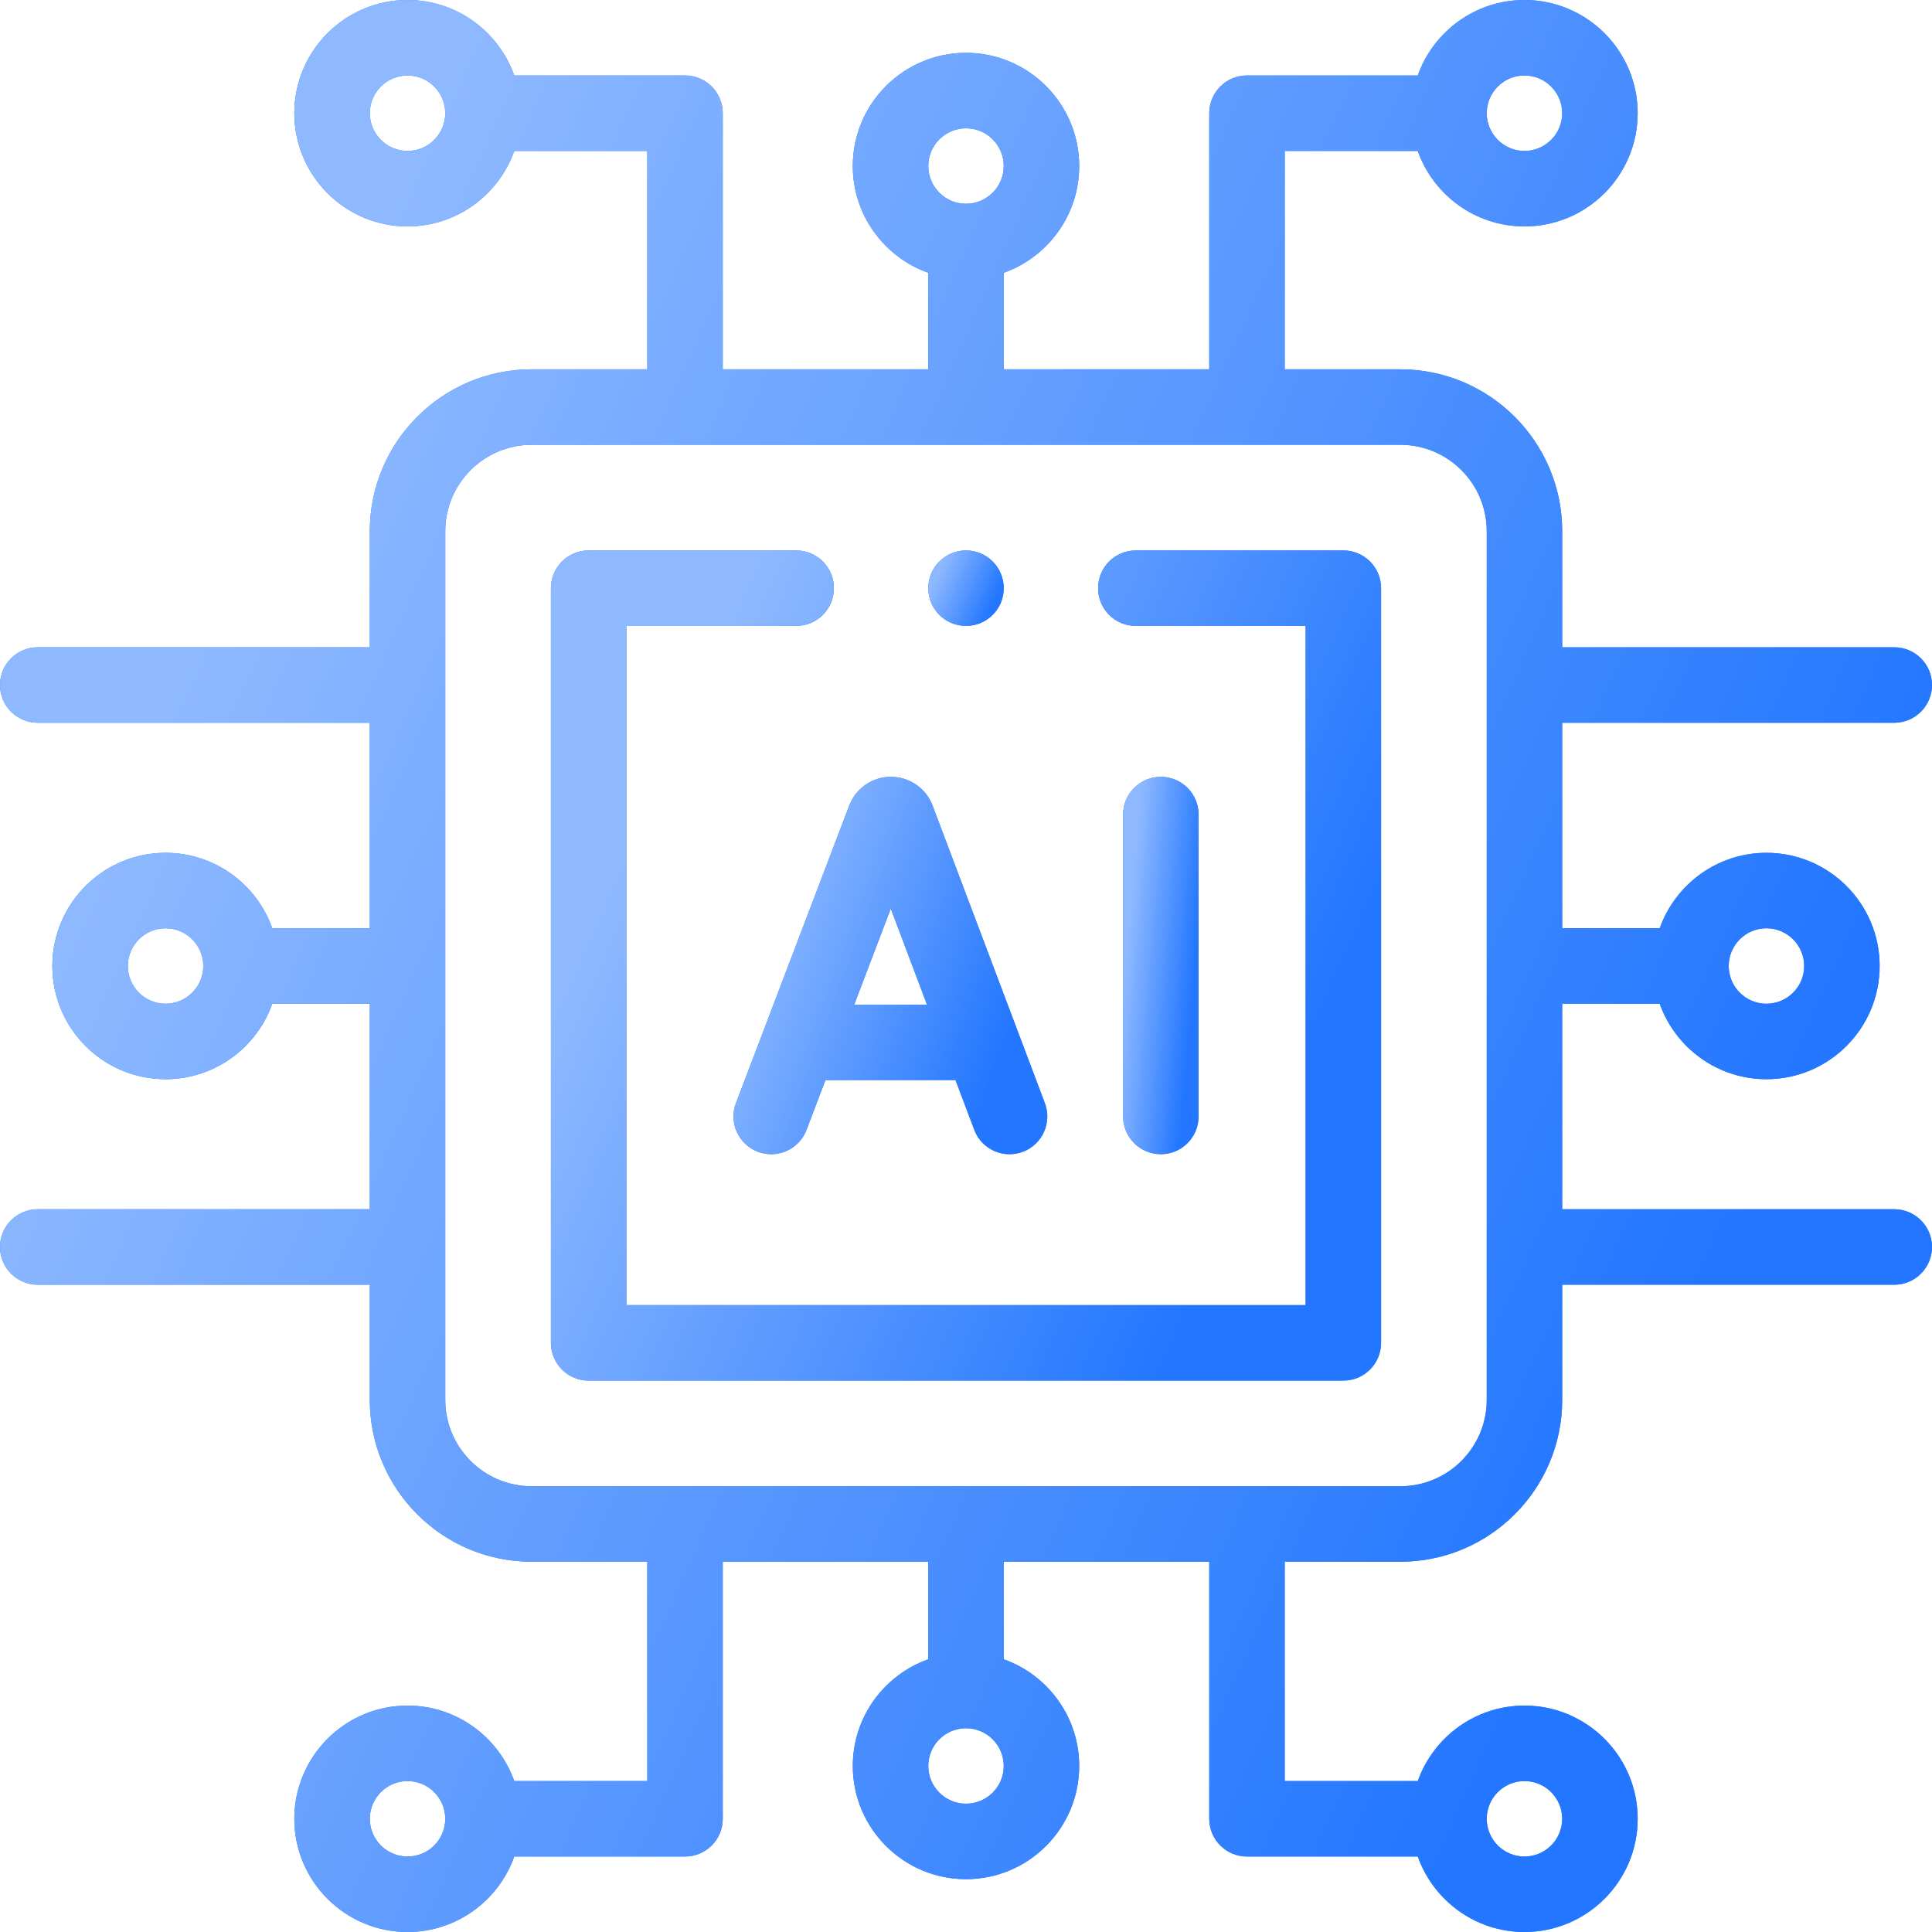 <svg width="32" height="32" viewBox="0 0 32 32" fill="none" xmlns="http://www.w3.org/2000/svg">
<g clip-path="url(#clip0_12284_5925)">
<path d="M22.25 9.117L18.812 9.117C18.467 9.117 18.188 9.397 18.188 9.742C18.188 10.088 18.467 10.367 18.812 10.367L21.625 10.367L21.625 21.617L10.375 21.617L10.375 10.367L13.188 10.367C13.533 10.367 13.812 10.088 13.812 9.742C13.812 9.397 13.533 9.117 13.188 9.117L9.75 9.117C9.405 9.117 9.125 9.397 9.125 9.742L9.125 22.242C9.125 22.587 9.405 22.867 9.75 22.867L22.25 22.867C22.595 22.867 22.875 22.587 22.875 22.242L22.875 9.742C22.875 9.397 22.595 9.117 22.25 9.117Z" fill="#2276FF"/>
<path d="M22.25 9.117L18.812 9.117C18.467 9.117 18.188 9.397 18.188 9.742C18.188 10.088 18.467 10.367 18.812 10.367L21.625 10.367L21.625 21.617L10.375 21.617L10.375 10.367L13.188 10.367C13.533 10.367 13.812 10.088 13.812 9.742C13.812 9.397 13.533 9.117 13.188 9.117L9.75 9.117C9.405 9.117 9.125 9.397 9.125 9.742L9.125 22.242C9.125 22.587 9.405 22.867 9.75 22.867L22.25 22.867C22.595 22.867 22.875 22.587 22.875 22.242L22.875 9.742C22.875 9.397 22.595 9.117 22.25 9.117Z" fill="url(#paint0_linear_12284_5925)"/>
<path d="M12.551 19.076C12.624 19.104 12.7 19.117 12.774 19.117C13.025 19.117 13.263 18.964 13.358 18.715L13.672 17.889L15.826 17.889L16.137 18.713C16.258 19.036 16.619 19.199 16.942 19.077C17.265 18.955 17.428 18.594 17.306 18.271L15.446 13.342C15.444 13.336 15.441 13.33 15.439 13.325C15.325 13.047 15.056 12.867 14.756 12.867C14.756 12.867 14.756 12.867 14.755 12.867C14.455 12.867 14.187 13.047 14.073 13.326C14.071 13.331 14.069 13.335 14.067 13.34L12.19 18.27C12.067 18.592 12.229 18.953 12.551 19.076ZM14.754 15.049L15.354 16.64L14.148 16.64L14.754 15.049Z" fill="#2276FF"/>
<path d="M12.551 19.076C12.624 19.104 12.7 19.117 12.774 19.117C13.025 19.117 13.263 18.964 13.358 18.715L13.672 17.889L15.826 17.889L16.137 18.713C16.258 19.036 16.619 19.199 16.942 19.077C17.265 18.955 17.428 18.594 17.306 18.271L15.446 13.342C15.444 13.336 15.441 13.33 15.439 13.325C15.325 13.047 15.056 12.867 14.756 12.867C14.756 12.867 14.756 12.867 14.755 12.867C14.455 12.867 14.187 13.047 14.073 13.326C14.071 13.331 14.069 13.335 14.067 13.34L12.19 18.27C12.067 18.592 12.229 18.953 12.551 19.076ZM14.754 15.049L15.354 16.64L14.148 16.64L14.754 15.049Z" fill="url(#paint1_linear_12284_5925)"/>
<path d="M19.852 18.492L19.852 13.492C19.852 13.147 19.572 12.867 19.227 12.867C18.881 12.867 18.602 13.147 18.602 13.492L18.602 18.492C18.602 18.837 18.881 19.117 19.227 19.117C19.572 19.117 19.852 18.837 19.852 18.492Z" fill="#2276FF"/>
<path d="M19.852 18.492L19.852 13.492C19.852 13.147 19.572 12.867 19.227 12.867C18.881 12.867 18.602 13.147 18.602 13.492L18.602 18.492C18.602 18.837 18.881 19.117 19.227 19.117C19.572 19.117 19.852 18.837 19.852 18.492Z" fill="url(#paint2_linear_12284_5925)"/>
<path d="M31.375 20.029L25.875 20.029L25.875 16.625L27.49 16.625C27.748 17.352 28.443 17.875 29.258 17.875C30.292 17.875 31.133 17.034 31.133 16C31.133 14.966 30.292 14.125 29.258 14.125C28.443 14.125 27.748 14.648 27.49 15.375L25.875 15.375L25.875 11.971L31.375 11.971C31.72 11.971 32 11.691 32 11.346C32 11.001 31.72 10.721 31.375 10.721L25.875 10.721L25.875 8.798C25.875 7.32 24.672 6.117 23.194 6.117L21.279 6.117L21.279 2.5L23.482 2.5C23.74 3.227 24.435 3.75 25.25 3.75C26.284 3.75 27.125 2.909 27.125 1.875C27.125 0.841 26.284 -3.49582e-10 25.25 -3.35831e-10C24.435 -3.24994e-10 23.741 0.523 23.483 1.25L20.654 1.25C20.309 1.25 20.029 1.53 20.029 1.875L20.029 6.117L16.625 6.117L16.625 4.518C17.352 4.26 17.875 3.565 17.875 2.75C17.875 1.716 17.034 0.875 16 0.875C14.966 0.875 14.125 1.716 14.125 2.75C14.125 3.565 14.648 4.26 15.375 4.518L15.375 6.117L11.971 6.117L11.971 1.875C11.971 1.53 11.691 1.25 11.346 1.25L8.518 1.25C8.259 0.523 7.565 -1.00613e-10 6.75 0C5.716 0 4.875 0.841 4.875 1.875C4.875 2.909 5.716 3.75 6.75 3.75C7.565 3.75 8.259 3.227 8.518 2.5L10.721 2.5L10.721 6.117L8.806 6.117C7.327 6.117 6.125 7.32 6.125 8.798L6.125 10.721L0.625 10.721C0.28 10.721 1.46312e-10 11.001 1.50903e-10 11.346C1.55494e-10 11.691 0.28 11.971 0.625 11.971L6.125 11.971L6.125 15.375L4.51 15.375C4.252 14.648 3.557 14.125 2.742 14.125C1.708 14.125 0.867 14.966 0.867 16C0.867 17.034 1.708 17.875 2.742 17.875C3.557 17.875 4.252 17.352 4.51 16.625L6.125 16.625L6.125 20.029L0.625 20.029C0.28 20.029 2.70114e-10 20.309 2.74705e-10 20.654C2.79296e-10 20.999 0.28 21.279 0.625 21.279L6.125 21.279L6.125 23.187C6.125 24.665 7.327 25.867 8.806 25.867L10.721 25.867L10.721 29.5L8.518 29.5C8.259 28.773 7.565 28.25 6.75 28.25C5.716 28.25 4.875 29.091 4.875 30.125C4.875 31.159 5.716 32 6.75 32C7.565 32 8.259 31.477 8.518 30.75L11.346 30.75C11.691 30.75 11.971 30.47 11.971 30.125L11.971 25.867L15.375 25.867L15.375 27.483C14.648 27.741 14.125 28.435 14.125 29.25C14.125 30.284 14.966 31.125 16 31.125C17.034 31.125 17.875 30.284 17.875 29.25C17.875 28.435 17.352 27.741 16.625 27.483L16.625 25.867L20.029 25.867L20.029 30.125C20.029 30.47 20.309 30.75 20.654 30.75L23.483 30.75C23.741 31.477 24.435 32 25.25 32C26.284 32 27.125 31.159 27.125 30.125C27.125 29.091 26.284 28.25 25.25 28.25C24.435 28.25 23.741 28.773 23.483 29.5L21.279 29.5L21.279 25.867L23.195 25.867C24.672 25.867 25.875 24.665 25.875 23.187L25.875 21.279L31.375 21.279C31.72 21.279 32 20.999 32 20.654C32 20.309 31.72 20.029 31.375 20.029ZM29.258 15.375C29.602 15.375 29.883 15.655 29.883 16C29.883 16.345 29.602 16.625 29.258 16.625C28.913 16.625 28.633 16.345 28.633 16C28.633 15.655 28.913 15.375 29.258 15.375ZM25.25 1.25C25.595 1.25 25.875 1.53 25.875 1.875C25.875 2.22 25.595 2.5 25.25 2.5C24.905 2.5 24.625 2.22 24.625 1.875C24.625 1.53 24.905 1.25 25.25 1.25ZM16 2.125C16.345 2.125 16.625 2.405 16.625 2.75C16.625 3.095 16.345 3.375 16 3.375C15.655 3.375 15.375 3.095 15.375 2.75C15.375 2.405 15.655 2.125 16 2.125ZM6.75 2.5C6.405 2.5 6.125 2.22 6.125 1.875C6.125 1.53 6.405 1.25 6.75 1.25C7.095 1.25 7.375 1.53 7.375 1.875C7.375 2.22 7.095 2.5 6.75 2.5ZM2.742 16.625C2.398 16.625 2.117 16.345 2.117 16C2.117 15.655 2.398 15.375 2.742 15.375C3.087 15.375 3.367 15.655 3.367 16C3.367 16.345 3.087 16.625 2.742 16.625ZM6.75 30.75C6.405 30.75 6.125 30.47 6.125 30.125C6.125 29.78 6.405 29.5 6.75 29.5C7.095 29.5 7.375 29.78 7.375 30.125C7.375 30.47 7.095 30.75 6.75 30.75ZM16 29.875C15.655 29.875 15.375 29.595 15.375 29.25C15.375 28.905 15.655 28.625 16 28.625C16.345 28.625 16.625 28.905 16.625 29.25C16.625 29.595 16.345 29.875 16 29.875ZM25.25 29.5C25.595 29.5 25.875 29.78 25.875 30.125C25.875 30.47 25.595 30.75 25.25 30.75C24.905 30.75 24.625 30.47 24.625 30.125C24.625 29.78 24.905 29.5 25.25 29.5ZM24.625 23.187C24.625 23.976 23.983 24.617 23.194 24.617L8.806 24.617C8.017 24.617 7.375 23.976 7.375 23.187L7.375 8.798C7.375 8.009 8.017 7.367 8.806 7.367L23.195 7.367C23.983 7.367 24.625 8.009 24.625 8.798L24.625 23.187L24.625 23.187Z" fill="#2276FF"/>
<path d="M31.375 20.029L25.875 20.029L25.875 16.625L27.49 16.625C27.748 17.352 28.443 17.875 29.258 17.875C30.292 17.875 31.133 17.034 31.133 16C31.133 14.966 30.292 14.125 29.258 14.125C28.443 14.125 27.748 14.648 27.49 15.375L25.875 15.375L25.875 11.971L31.375 11.971C31.72 11.971 32 11.691 32 11.346C32 11.001 31.72 10.721 31.375 10.721L25.875 10.721L25.875 8.798C25.875 7.32 24.672 6.117 23.194 6.117L21.279 6.117L21.279 2.5L23.482 2.5C23.74 3.227 24.435 3.75 25.25 3.75C26.284 3.75 27.125 2.909 27.125 1.875C27.125 0.841 26.284 -3.49582e-10 25.25 -3.35831e-10C24.435 -3.24994e-10 23.741 0.523 23.483 1.25L20.654 1.25C20.309 1.25 20.029 1.53 20.029 1.875L20.029 6.117L16.625 6.117L16.625 4.518C17.352 4.26 17.875 3.565 17.875 2.75C17.875 1.716 17.034 0.875 16 0.875C14.966 0.875 14.125 1.716 14.125 2.75C14.125 3.565 14.648 4.26 15.375 4.518L15.375 6.117L11.971 6.117L11.971 1.875C11.971 1.53 11.691 1.25 11.346 1.25L8.518 1.25C8.259 0.523 7.565 -1.00613e-10 6.75 0C5.716 0 4.875 0.841 4.875 1.875C4.875 2.909 5.716 3.75 6.75 3.75C7.565 3.75 8.259 3.227 8.518 2.5L10.721 2.5L10.721 6.117L8.806 6.117C7.327 6.117 6.125 7.32 6.125 8.798L6.125 10.721L0.625 10.721C0.28 10.721 1.46312e-10 11.001 1.50903e-10 11.346C1.55494e-10 11.691 0.28 11.971 0.625 11.971L6.125 11.971L6.125 15.375L4.51 15.375C4.252 14.648 3.557 14.125 2.742 14.125C1.708 14.125 0.867 14.966 0.867 16C0.867 17.034 1.708 17.875 2.742 17.875C3.557 17.875 4.252 17.352 4.51 16.625L6.125 16.625L6.125 20.029L0.625 20.029C0.28 20.029 2.70114e-10 20.309 2.74705e-10 20.654C2.79296e-10 20.999 0.28 21.279 0.625 21.279L6.125 21.279L6.125 23.187C6.125 24.665 7.327 25.867 8.806 25.867L10.721 25.867L10.721 29.5L8.518 29.5C8.259 28.773 7.565 28.25 6.75 28.25C5.716 28.25 4.875 29.091 4.875 30.125C4.875 31.159 5.716 32 6.75 32C7.565 32 8.259 31.477 8.518 30.75L11.346 30.75C11.691 30.75 11.971 30.47 11.971 30.125L11.971 25.867L15.375 25.867L15.375 27.483C14.648 27.741 14.125 28.435 14.125 29.25C14.125 30.284 14.966 31.125 16 31.125C17.034 31.125 17.875 30.284 17.875 29.25C17.875 28.435 17.352 27.741 16.625 27.483L16.625 25.867L20.029 25.867L20.029 30.125C20.029 30.47 20.309 30.75 20.654 30.75L23.483 30.75C23.741 31.477 24.435 32 25.25 32C26.284 32 27.125 31.159 27.125 30.125C27.125 29.091 26.284 28.25 25.25 28.25C24.435 28.25 23.741 28.773 23.483 29.5L21.279 29.5L21.279 25.867L23.195 25.867C24.672 25.867 25.875 24.665 25.875 23.187L25.875 21.279L31.375 21.279C31.72 21.279 32 20.999 32 20.654C32 20.309 31.72 20.029 31.375 20.029ZM29.258 15.375C29.602 15.375 29.883 15.655 29.883 16C29.883 16.345 29.602 16.625 29.258 16.625C28.913 16.625 28.633 16.345 28.633 16C28.633 15.655 28.913 15.375 29.258 15.375ZM25.25 1.25C25.595 1.25 25.875 1.53 25.875 1.875C25.875 2.22 25.595 2.5 25.25 2.5C24.905 2.5 24.625 2.22 24.625 1.875C24.625 1.53 24.905 1.25 25.25 1.25ZM16 2.125C16.345 2.125 16.625 2.405 16.625 2.75C16.625 3.095 16.345 3.375 16 3.375C15.655 3.375 15.375 3.095 15.375 2.75C15.375 2.405 15.655 2.125 16 2.125ZM6.75 2.5C6.405 2.5 6.125 2.22 6.125 1.875C6.125 1.53 6.405 1.25 6.75 1.25C7.095 1.25 7.375 1.53 7.375 1.875C7.375 2.22 7.095 2.5 6.75 2.5ZM2.742 16.625C2.398 16.625 2.117 16.345 2.117 16C2.117 15.655 2.398 15.375 2.742 15.375C3.087 15.375 3.367 15.655 3.367 16C3.367 16.345 3.087 16.625 2.742 16.625ZM6.75 30.75C6.405 30.75 6.125 30.47 6.125 30.125C6.125 29.78 6.405 29.5 6.75 29.5C7.095 29.5 7.375 29.78 7.375 30.125C7.375 30.47 7.095 30.75 6.75 30.75ZM16 29.875C15.655 29.875 15.375 29.595 15.375 29.25C15.375 28.905 15.655 28.625 16 28.625C16.345 28.625 16.625 28.905 16.625 29.25C16.625 29.595 16.345 29.875 16 29.875ZM25.25 29.5C25.595 29.5 25.875 29.78 25.875 30.125C25.875 30.47 25.595 30.75 25.25 30.75C24.905 30.75 24.625 30.47 24.625 30.125C24.625 29.78 24.905 29.5 25.25 29.5ZM24.625 23.187C24.625 23.976 23.983 24.617 23.194 24.617L8.806 24.617C8.017 24.617 7.375 23.976 7.375 23.187L7.375 8.798C7.375 8.009 8.017 7.367 8.806 7.367L23.195 7.367C23.983 7.367 24.625 8.009 24.625 8.798L24.625 23.187L24.625 23.187Z" fill="url(#paint3_linear_12284_5925)"/>
<path d="M16 10.367C16.345 10.367 16.625 10.088 16.625 9.742C16.625 9.397 16.345 9.117 16 9.117C15.655 9.117 15.375 9.397 15.375 9.742C15.375 10.088 15.655 10.367 16 10.367Z" fill="#2276FF"/>
<path d="M16 10.367C16.345 10.367 16.625 10.088 16.625 9.742C16.625 9.397 16.345 9.117 16 9.117C15.655 9.117 15.375 9.397 15.375 9.742C15.375 10.088 15.655 10.367 16 10.367Z" fill="url(#paint4_linear_12284_5925)"/>
</g>
<defs>
<linearGradient id="paint0_linear_12284_5925" x1="19.01" y1="23.505" x2="8.289" y2="18.713" gradientUnits="userSpaceOnUse">
<stop stop-color="#2276FF"/>
<stop offset="1" stop-color="#8EB9FF"/>
</linearGradient>
<linearGradient id="paint1_linear_12284_5925" x1="15.885" y1="19.407" x2="11.613" y2="17.819" gradientUnits="userSpaceOnUse">
<stop stop-color="#2276FF"/>
<stop offset="1" stop-color="#8EB9FF"/>
</linearGradient>
<linearGradient id="paint2_linear_12284_5925" x1="19.5" y1="19.407" x2="18.34" y2="19.303" gradientUnits="userSpaceOnUse">
<stop stop-color="#2276FF"/>
<stop offset="1" stop-color="#8EB9FF"/>
</linearGradient>
<linearGradient id="paint3_linear_12284_5925" x1="23.005" y1="33.484" x2="-1.946" y2="22.332" gradientUnits="userSpaceOnUse">
<stop stop-color="#2276FF"/>
<stop offset="1" stop-color="#8EB9FF"/>
</linearGradient>
<linearGradient id="paint4_linear_12284_5925" x1="16.274" y1="10.425" x2="15.299" y2="9.99" gradientUnits="userSpaceOnUse">
<stop stop-color="#2276FF"/>
<stop offset="1" stop-color="#8EB9FF"/>
</linearGradient>
<clipPath id="clip0_12284_5925">
<rect width="32" height="32" fill="white"/>
</clipPath>
</defs>
</svg>
